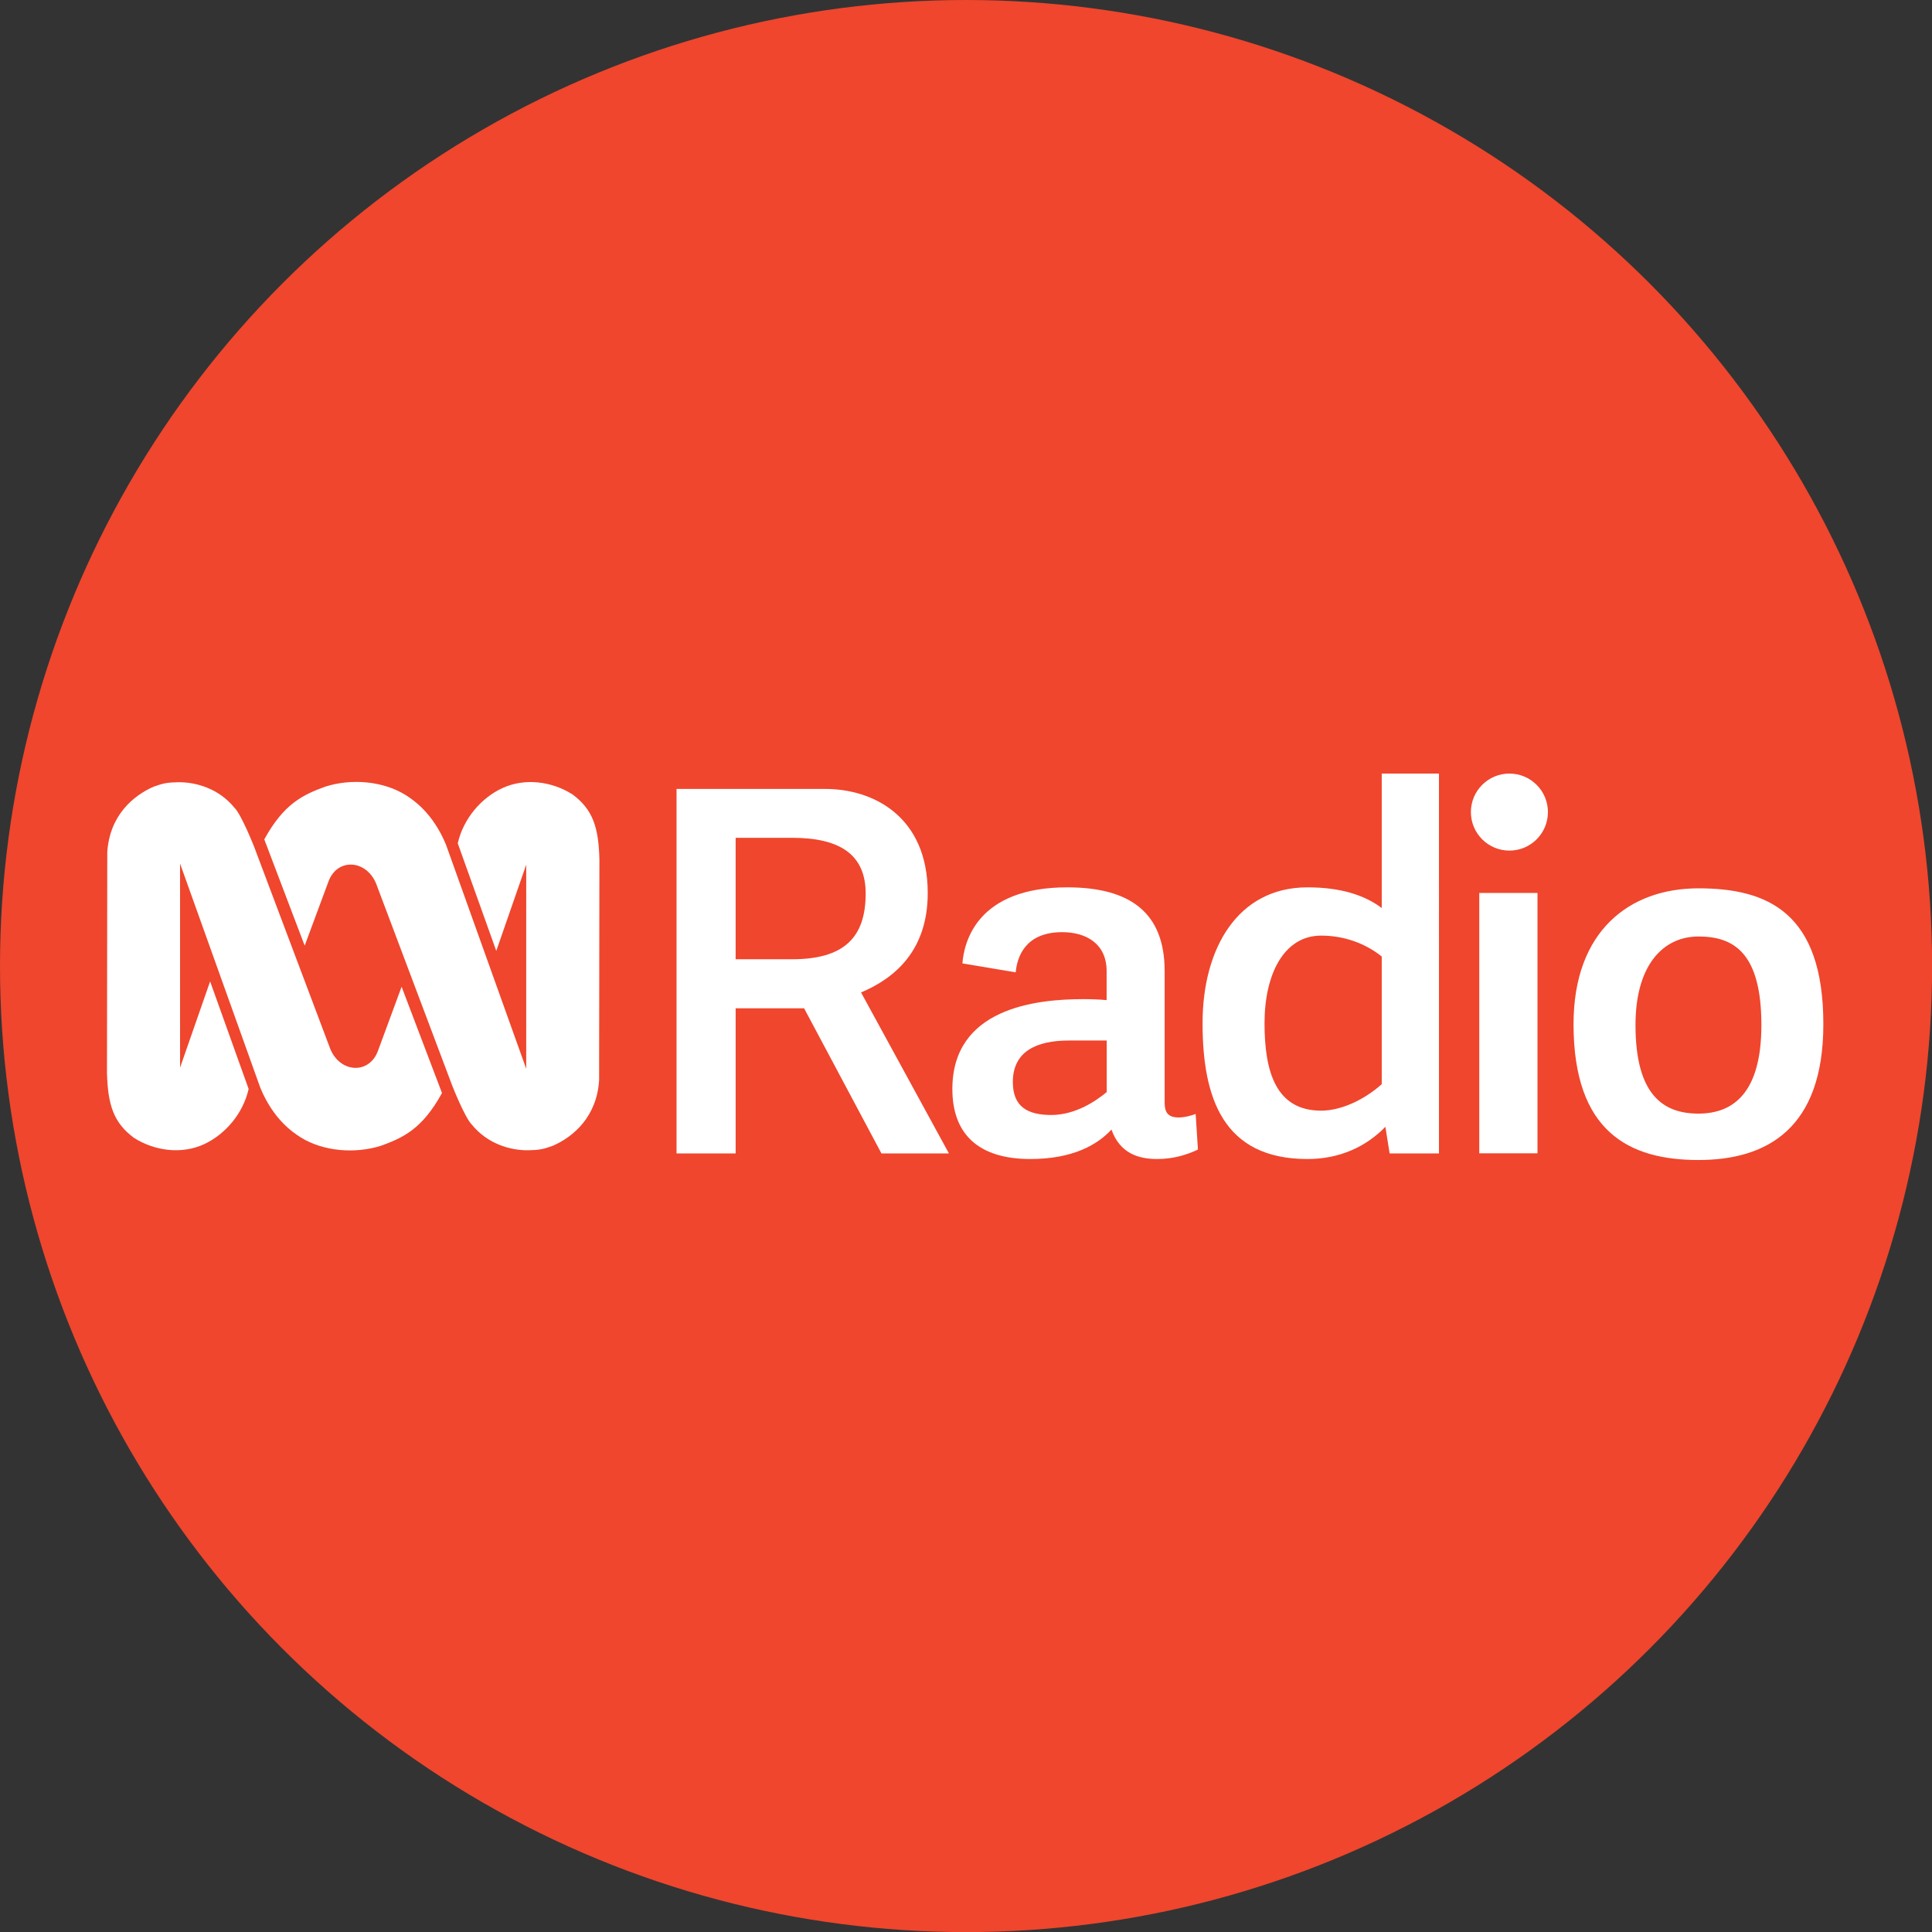 <?xml version="1.0" encoding="utf-8"?>
<!-- Generator: Adobe Illustrator 23.0.3, SVG Export Plug-In . SVG Version: 6.00 Build 0)  -->
<svg version="1.1"
	 id="Layer_1" xmlns:cc="http://creativecommons.org/ns#" xmlns:dc="http://purl.org/dc/elements/1.1/" xmlns:inkscape="http://www.inkscape.org/namespaces/inkscape" xmlns:rdf="http://www.w3.org/1999/02/22-rdf-syntax-ns#" xmlns:sodipodi="http://sodipodi.sourceforge.net/DTD/sodipodi-0.dtd" xmlns:svg="http://www.w3.org/2000/svg"
	 xmlns="http://www.w3.org/2000/svg" xmlns:xlink="http://www.w3.org/1999/xlink" x="0px" y="0px" viewBox="0 0 1961.3 1961.3"
	 style="enable-background:new 0 0 1961.3 1961.3;" xml:space="preserve">
<rect x="0" y="0" width="1961.3" height="1961.3" fill="#333333" stroke="none"/>
<style type="text/css">
	.st0{fill:#EF462D;}
	.st1{fill:#FFFFFF;}
</style>
<circle class="st0" cx="980.7" cy="980.7" r="980.7"/>
<g>
	<path class="st1" d="M383.8,1066.5c-8.8,24.6-38.7,22.8-48.6-1.9l-77.3-205.2c0,0-12.9-32.7-19.9-39.4
		c-15.5-19.1-38.5-26.2-57.4-25.9c-11,0.2-15,1.1-24.6,4.5c-20.9,9.1-44.8,29.4-47.1,66.7l-0.3,224c0.9,32.4,6.7,50.5,27.5,65.9
		c20.9,13.2,48.4,17,71.4,6.2c21.1-9.9,39.2-30.8,44.9-55.9l-39.1-109.2l-30.5,87.5V876.7l81.4,227.4c13.5,32.7,33.4,45.6,41,50.5
		c22.8,14.2,54.8,16.9,81.4,8.6c22.9-8.3,42.1-17.2,62.1-53.6l-41-107.9L383.8,1066.5z"/>
	<path class="st1" d="M581.1,806.4c-20.8-13.2-48.4-17-71.4-6.2c-21.1,9.8-39.3,30.8-45,55.9l39.1,109.2l30.4-87.5V1085l-81.4-227.4
		c-13.5-32.7-33.4-45.6-41-50.5c-22.8-14.2-54.7-17-81.4-8.6c-22.8,8.3-42.2,17.3-62.1,53.6l41,107.9l24-64.7
		c8.8-24.7,38.6-22.8,48.6,1.9l77.3,205.2c0,0,12.9,32.7,19.9,39.4c15.5,19.1,38.5,26.2,57.4,25.9c11-0.2,15.1-1.1,24.6-4.5
		c20.9-9.1,44.8-29.4,47.1-66.7l0.3-224C607.7,840,601.9,821.8,581.1,806.4z"/>
</g>
<g>
	<path class="st1" d="M874.1,1007.5c33.6-14.2,67.7-42,67.7-100.9c0-78-55.6-105.7-103.9-105.7H686.8v370h60v-147.3h69.5l78.5,147.3
		h68.5L874.1,1007.5z M804.1,973.8h-57.3V850.5h57.3c47.8,0,74.7,16.5,74.7,56.6C878.8,952.2,856.3,973.8,804.1,973.8z"/>
	<path class="st1" d="M1196.5,1134.4c-11.2,0-14.2-5.6-14.2-15.2V985.8c0-58.9-34.5-85-98.9-85c-91.5,0-104.7,55.4-106.4,77.2
		l54.1,9.1c1.4-15.2,9.3-40.8,47.2-40.8c24.3,0,45.1,11.7,45.1,39.5v29.5c-7.1-0.7-15-1-23.8-1c-48.2,0-132.8,9.2-132.8,91.3
		c0,45.1,25.9,71,79.1,71c44.1,0,68.8-15.1,82.4-29.9c8.7,24.4,27.7,29.9,46.4,29.9c16.8,0,30.8-4.5,41.4-9.6l-2.3-36.1
		C1208.2,1132.9,1202.2,1134.4,1196.5,1134.4z M1123.5,1108.6c-10,8.4-31.2,23.3-56.3,23.3c-24.3,0-39-8.6-39-33.5
		c0-30.9,23.8-42.1,56.8-42.1h38.5V1108.6z"/>
	<path class="st1" d="M1402.7,785.3v136.5c-17.7-13.3-42.1-21-75.4-21c-70.6,0-106.5,61.7-106.5,137.9c0,76.1,21,137.9,106.5,137.9
		c32.4,0,59.3-12.3,79.1-32.7l4.3,27h50.1V785.3H1402.7z M1283.7,1038.7c0-49.1,19.3-88.9,57.5-88.9c23.3,0,44.9,7.9,61.5,21.2
		v129.6c-18.5,16.5-41.9,26.9-61.5,26.9C1295.1,1127.5,1283.7,1087.7,1283.7,1038.7z"/>
	<g>
		<rect x="1501.7" y="906.5" class="st1" width="59.1" height="264.3"/>
		<circle class="st1" cx="1532.3" cy="824.4" r="39.1"/>
	</g>
	<path class="st1" d="M1724.2,901.8c-70,0-126.8,43.3-126.8,137.9c0,109.6,56.8,137.9,126.8,137.9c70,0,126.8-32.3,126.8-137.9
		C1851,926.2,1794.2,901.8,1724.2,901.8z M1724.2,1130.5c-35.3,0-63.9-18.4-63.9-89.9c0-61.6,28.6-89.9,63.9-89.9
		c35.3,0,63.9,15.9,63.9,89.9C1788.1,1109.5,1759.5,1130.5,1724.2,1130.5z"/>
</g>
</svg>

